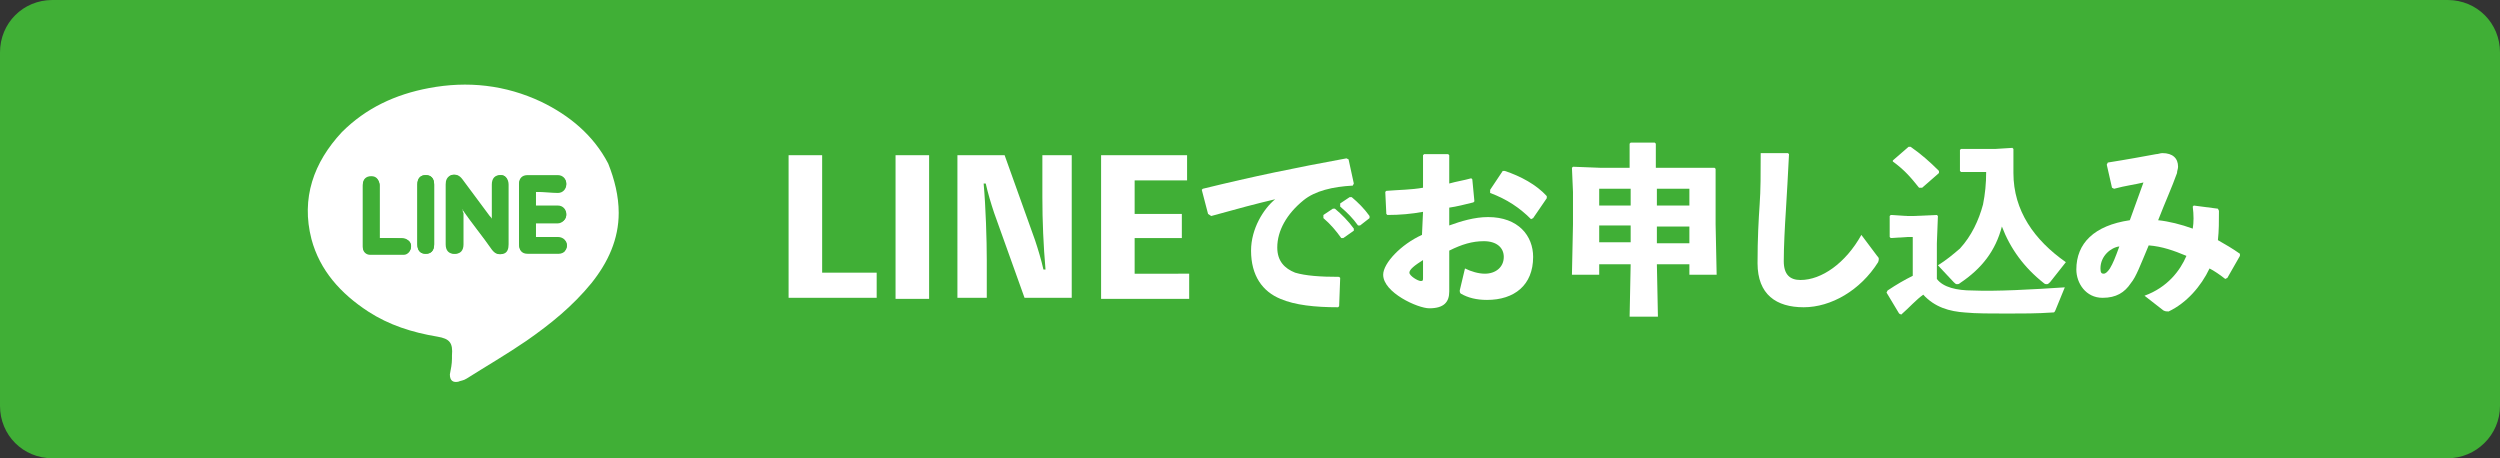 <?xml version="1.0" encoding="UTF-8"?> <svg xmlns="http://www.w3.org/2000/svg" xmlns:xlink="http://www.w3.org/1999/xlink" version="1.1" id="レイヤー_1" x="0px" y="0px" viewBox="0 0 238.4 43.7" style="enable-background:new 0 0 238.4 43.7;" xml:space="preserve"><rect x="0" y="0" width="238.4" height="43.7" fill="#333333" stroke="none"/> <style type="text/css"> .st0{fill:#40AF36;} .st1{fill:#FFFFFF;} </style> <path class="st0" d="M233.4,43.7H5c-2.8,0-5-2.2-5-5V5c0-2.8,2.2-5,5-5h228.4c2.8,0,5,2.2,5,5v33.7 C238.4,41.5,236.1,43.7,233.4,43.7z"></path> <g> <path class="st1" d="M59,20.3c0,2.5-1,4.7-2.6,6.7c-1.8,2.2-3.9,3.9-6.2,5.5c-1.9,1.3-3.8,2.4-5.7,3.6c-0.3,0.2-0.6,0.2-0.8,0.3 c-0.5,0.1-0.8-0.1-0.8-0.7c0.1-0.5,0.2-1,0.2-1.5c0-0.1,0-0.2,0-0.3c0.1-1.2-0.2-1.6-1.4-1.8c-2.4-0.4-4.6-1.1-6.6-2.4 c-2.6-1.7-4.6-3.9-5.4-6.9c-1-3.9,0.2-7.3,2.9-10.2c2.3-2.3,5.1-3.6,8.3-4.2c3.7-0.7,7.3-0.3,10.7,1.3c2.7,1.3,5,3.2,6.4,5.9 C58.6,17.1,59,18.7,59,20.3z M44.1,19.9c0.1,0.1,0.1,0.1,0.1,0.1c0.9,1.3,1.8,2.5,2.8,3.8c0.3,0.4,0.6,0.5,1,0.4s0.5-0.5,0.5-0.9 c0-1.9,0-3.8,0-5.7c0-0.5-0.3-0.9-0.7-0.9c-0.5,0-0.8,0.3-0.8,0.9c0,1,0,2,0,3c0,0.1,0,0.2,0,0.4c-0.1-0.2-0.2-0.3-0.3-0.4 c-0.9-1.2-1.7-2.3-2.6-3.5c-0.3-0.4-0.6-0.5-1-0.4c-0.4,0.2-0.5,0.5-0.5,0.9c0,1.9,0,3.8,0,5.7c0,0.6,0.3,0.9,0.8,0.9 s0.8-0.3,0.8-0.9c0-1,0-2,0-3C44.1,20.2,44.1,20.1,44.1,19.9z M51.1,18.3c0.7,0,1.4,0,2.1,0c0.5,0,0.8-0.4,0.8-0.8 s-0.3-0.8-0.8-0.8c-1,0-1.9,0-2.9,0c-0.5,0-0.8,0.3-0.8,0.8c0,0.3,0,0.5,0,0.8c0,1.6,0,3.3,0,4.9c0,0.6,0.2,0.9,0.8,0.9 c1,0,2,0,3,0c0.2,0,0.5-0.2,0.6-0.3c0.4-0.5,0-1.2-0.7-1.2s-1.4,0-2.1,0c0-0.5,0-0.9,0-1.4c0.7,0,1.4,0,2.1,0 c0.5,0,0.8-0.3,0.8-0.8c0-0.4-0.3-0.8-0.8-0.8c-0.3,0-0.6,0-0.9,0c-0.4,0-0.8,0-1.2,0C51.1,19.2,51.1,18.8,51.1,18.3z M36.2,22.7 c0-0.5,0-1,0-1.5c0-1.2,0-2.4,0-3.5c0-0.5-0.3-0.8-0.8-0.8s-0.8,0.3-0.8,0.8c0,2,0,3.9,0,5.9c0,0.4,0.3,0.7,0.7,0.7 c1.1,0,2.1,0,3.2,0c0.4,0,0.7-0.4,0.7-0.8c0-0.5-0.3-0.7-0.9-0.7C37.6,22.7,36.9,22.7,36.2,22.7z M41.4,20.5c0-1,0-1.9,0-2.9 c0-0.6-0.3-0.9-0.8-0.9s-0.8,0.3-0.8,0.9c0,1.9,0,3.8,0,5.7c0,0.6,0.3,0.9,0.8,0.9s0.8-0.3,0.8-0.9C41.4,22.4,41.4,21.5,41.4,20.5z "></path> <path class="st0" d="M44.1,19.9c0,0.2,0,0.3,0,0.4c0,1,0,2,0,3c0,0.6-0.3,0.9-0.8,0.9s-0.8-0.3-0.8-0.9c0-1.9,0-3.8,0-5.7 c0-0.4,0.1-0.7,0.5-0.9c0.4-0.1,0.7,0,1,0.4c0.9,1.2,1.7,2.3,2.6,3.5c0.1,0.1,0.2,0.2,0.3,0.4c0-0.2,0-0.3,0-0.4c0-1,0-2,0-3 c0-0.6,0.3-0.9,0.8-0.9s0.7,0.3,0.7,0.9c0,1.9,0,3.8,0,5.7c0,0.4-0.1,0.7-0.5,0.9c-0.4,0.1-0.7,0-1-0.4C46,22.5,45,21.3,44.1,20 C44.2,20,44.2,20,44.1,19.9z"></path> <path class="st0" d="M51.1,18.3c0,0.5,0,0.9,0,1.4c0.4,0,0.8,0,1.2,0c0.3,0,0.6,0,0.9,0c0.5,0,0.8,0.4,0.8,0.8s-0.4,0.8-0.8,0.8 c-0.7,0-1.4,0-2.1,0c0,0.5,0,0.9,0,1.4c0.7,0,1.4,0,2.1,0c0.7,0,1.1,0.7,0.7,1.2c-0.1,0.2-0.4,0.3-0.6,0.3c-1,0-2,0-3,0 c-0.5,0-0.8-0.3-0.8-0.9c0-1.6,0-3.3,0-4.9c0-0.3,0-0.5,0-0.8c0-0.5,0.3-0.8,0.8-0.8c1,0,1.9,0,2.9,0c0.5,0,0.8,0.3,0.8,0.8 c0,0.4-0.3,0.8-0.8,0.8C52.6,18.4,51.9,18.3,51.1,18.3z"></path> <path class="st0" d="M36.2,22.7c0.7,0,1.4,0,2.1,0c0.5,0,0.8,0.3,0.9,0.7c0,0.4-0.2,0.8-0.7,0.8c-1.1,0-2.1,0-3.2,0 c-0.4,0-0.7-0.3-0.7-0.7c0-2,0-3.9,0-5.9c0-0.5,0.3-0.8,0.8-0.8s0.7,0.3,0.8,0.8c0,1.2,0,2.4,0,3.5C36.2,21.6,36.2,22.1,36.2,22.7z "></path> <path class="st0" d="M41.4,20.5c0,0.9,0,1.9,0,2.8c0,0.6-0.3,0.9-0.8,0.9s-0.8-0.3-0.8-0.9c0-1.9,0-3.8,0-5.7 c0-0.6,0.3-0.9,0.8-0.9s0.8,0.3,0.8,0.9C41.4,18.6,41.4,19.6,41.4,20.5z"></path> </g> <g> <path class="st1" d="M83.6,26v2.4h-8.4V14.8h3.2V26H83.6z"></path> <path class="st1" d="M88.6,28.5h-3.2V14.8h3.2V28.5z"></path> <path class="st1" d="M102.2,14.8v13.6h-4.5l-2.9-8.1c-0.3-0.9-0.6-1.9-0.8-2.8h-0.2c0.2,2.2,0.3,5.4,0.3,7.3v3.6h-2.8V14.8h4.5 l2.9,8.1c0.3,0.9,0.6,1.9,0.8,2.8h0.2c-0.2-2.3-0.3-4.6-0.3-6.9v-4H102.2z"></path> <path class="st1" d="M113.4,26.1v2.4H105V14.8h8.2v2.4h-5v3.2h4.5v2.3h-4.5v3.4H113.4z"></path> <path class="st1" d="M115.2,20.4l-0.6-2.3l0.1-0.1c4.9-1.2,8.8-2,13.7-2.9l0.2,0.1l0.5,2.3l-0.1,0.2c-1.9,0.1-3.6,0.5-4.7,1.4 c-1.6,1.3-2.5,2.9-2.5,4.5c0,1.3,0.7,2,1.7,2.4c1,0.3,2.4,0.4,4.2,0.4l0.1,0.1l-0.1,2.7l-0.1,0.1c-2.2,0-4.1-0.2-5.5-0.8 c-1.7-0.7-2.8-2.2-2.8-4.6c0-2.1,1.2-4,2.3-4.9c-1.7,0.4-3.6,0.9-6.1,1.6L115.2,20.4z M126.2,20.5l0.9-0.6l0.2,0 c0.6,0.5,1.3,1.2,1.8,1.9l0,0.2l-1,0.7h-0.2c-0.5-0.7-1-1.3-1.7-1.9L126.2,20.5z M127.8,19.4l0.9-0.6l0.2,0 c0.6,0.5,1.2,1.1,1.7,1.8l0,0.2l-0.9,0.7h-0.2c-0.5-0.7-1-1.2-1.7-1.8L127.8,19.4z"></path> <path class="st1" d="M135.7,20.2c-1.1,0.2-2.2,0.3-3.4,0.3l-0.1-0.1l-0.1-2.1l0.1-0.1c1.2-0.1,2.4-0.1,3.5-0.3l0-3.1l0.1-0.1h2.3 l0.1,0.1l0,2.7c0.7-0.2,1.4-0.3,2.1-0.5l0.1,0.1l0.2,2.1l-0.1,0.1c-0.8,0.2-1.6,0.4-2.3,0.5l0,1.7c1.1-0.4,2.4-0.8,3.7-0.8 c2.9,0,4.3,1.8,4.3,3.8c0,2.7-1.8,4.1-4.4,4.1c-1,0-1.8-0.2-2.5-0.6c-0.1-0.1-0.1-0.2-0.1-0.3l0.5-2.1c0.6,0.3,1.3,0.5,1.9,0.5 c1,0,1.8-0.6,1.8-1.6c0-0.9-0.7-1.5-1.9-1.5c-1.1,0-2.1,0.3-3.3,0.9v3.9c0,1-0.5,1.6-1.9,1.6c-1.1,0-4.4-1.5-4.4-3.2 c0-1.1,1.7-2.9,3.7-3.8L135.7,20.2z M135.7,24.8c-0.8,0.5-1.3,0.9-1.3,1.2c0,0.3,0.8,0.8,1.1,0.8c0.2,0,0.2-0.1,0.2-0.3V24.8z M142.1,18.1l1.2-1.8l0.2,0c1.5,0.5,3,1.3,4,2.4l0,0.2l-1.3,1.9l-0.2,0.1c-1.1-1.1-2.3-1.9-3.9-2.5L142.1,18.1z"></path> <path class="st1" d="M152.5,25.2v1h-2.6l0.1-4.8v-3.1l-0.1-2.3l0.1-0.1l2.6,0.1h2.8v-2.3l0.1-0.1h2.3l0.1,0.1V16h3l2.6,0l0.1,0.1 l0,2.2v3.1l0.1,4.8h-2.6v-1H158l0.1,5h-2.7l0.1-5H152.5z M155.5,18h-3v1.6h3V18z M152.5,21.5v1.6h3v-1.6H152.5z M161.1,19.5V18H158 v1.6H161.1z M158,23.2h3.1v-1.6H158V23.2z"></path> <path class="st1" d="M168,14.6l2.5,0l0.1,0.1c-0.1,2.2-0.2,3.6-0.3,5.4c-0.1,1.5-0.2,3.5-0.2,4.8c0,1.3,0.6,1.8,1.6,1.8 c2,0,4.3-1.6,5.8-4.3l1.5,2c0.2,0.2,0.2,0.3,0.1,0.6c-1.7,2.7-4.5,4.3-7.1,4.3c-2.6,0-4.4-1.2-4.4-4.2c0-2.4,0.1-4.1,0.2-5.6 c0.1-1.4,0.1-2.9,0.1-4.9L168,14.6z"></path> <path class="st1" d="M196,29.6c-0.1,0.2-0.1,0.2-0.3,0.2c-1.4,0.1-2.9,0.1-4.3,0.1c-1.5,0-3,0-4-0.1c-1.5-0.1-2.9-0.5-4-1.7 c-0.7,0.5-1.3,1.2-2.1,1.9l-0.2-0.1l-1.2-2l0.1-0.2c0.9-0.6,1.6-1,2.4-1.4v-3.7h-0.5l-1.6,0.1l-0.1-0.1v-2l0.1-0.1l1.6,0.1h0.5 l2.3-0.1l0.1,0.1l-0.1,2.6v3.4c0.6,0.8,1.9,1.1,3.4,1.1c2.2,0.1,5.8-0.1,8.8-0.3L196,29.6z M183.3,17.9H183c-0.8-1-1.4-1.7-2.5-2.5 l0-0.1l1.5-1.3l0.2,0c1,0.7,1.8,1.4,2.7,2.3l0,0.2L183.3,17.9z M195.5,26.9c-0.1,0.1-0.2,0.2-0.3,0.2c-0.1,0-0.2,0-0.3-0.1 c-1.9-1.5-3.2-3.3-4-5.4c-0.6,2.3-1.9,4-4,5.4c-0.1,0.1-0.2,0.1-0.3,0.1c-0.1,0-0.2-0.1-0.3-0.2l-1.5-1.6c0.8-0.5,1.4-1,2.1-1.6 c1.1-1.2,1.8-2.7,2.2-4.2c0.2-1,0.3-2,0.3-3.1h-0.8l-1.6,0l-0.1-0.1v-2l0.1-0.1l1.6,0h1.7l1.6-0.1l0.1,0.1v2.3c0,3.6,2,6.4,5,8.5 L195.5,26.9z"></path> <path class="st1" d="M204.5,28.2c2.2-0.8,3.4-2.4,4-3.8c-1.2-0.5-2.3-0.9-3.6-1c-0.8,1.9-1.2,3-1.7,3.6c-0.6,0.9-1.4,1.4-2.7,1.4 c-1.6,0-2.5-1.4-2.5-2.7c0-2.5,1.7-4.2,5.1-4.7c0.5-1.4,0.8-2.2,1.3-3.6c-0.8,0.2-1.7,0.3-2.8,0.6l-0.2-0.1l-0.5-2.2l0.1-0.2 c1.9-0.3,3.5-0.6,4.6-0.8c0.2,0,0.4-0.1,0.6-0.1c1,0,1.5,0.5,1.5,1.3c0,0.2-0.1,0.4-0.1,0.6c-0.5,1.4-1.1,2.7-1.8,4.5 c1,0.1,2.2,0.4,3.3,0.8c0.1-0.6,0.1-1.3,0-2.1l0.1-0.1l2.3,0.3l0.1,0.2c0,1,0,1.9-0.1,2.8c0.7,0.4,1.4,0.8,2.1,1.3l0,0.2l-1.2,2.1 l-0.2,0.1c-0.5-0.4-1.1-0.8-1.5-1c-0.8,1.7-2.2,3.3-3.9,4.1c-0.2,0-0.3,0-0.5-0.1L204.5,28.2z M200.3,25.6c0,0.4,0.1,0.5,0.3,0.5 c0.2,0,0.4-0.2,0.6-0.5c0.3-0.5,0.5-1,0.9-2.1C201.3,23.6,200.3,24.4,200.3,25.6z"></path> </g> </svg> 